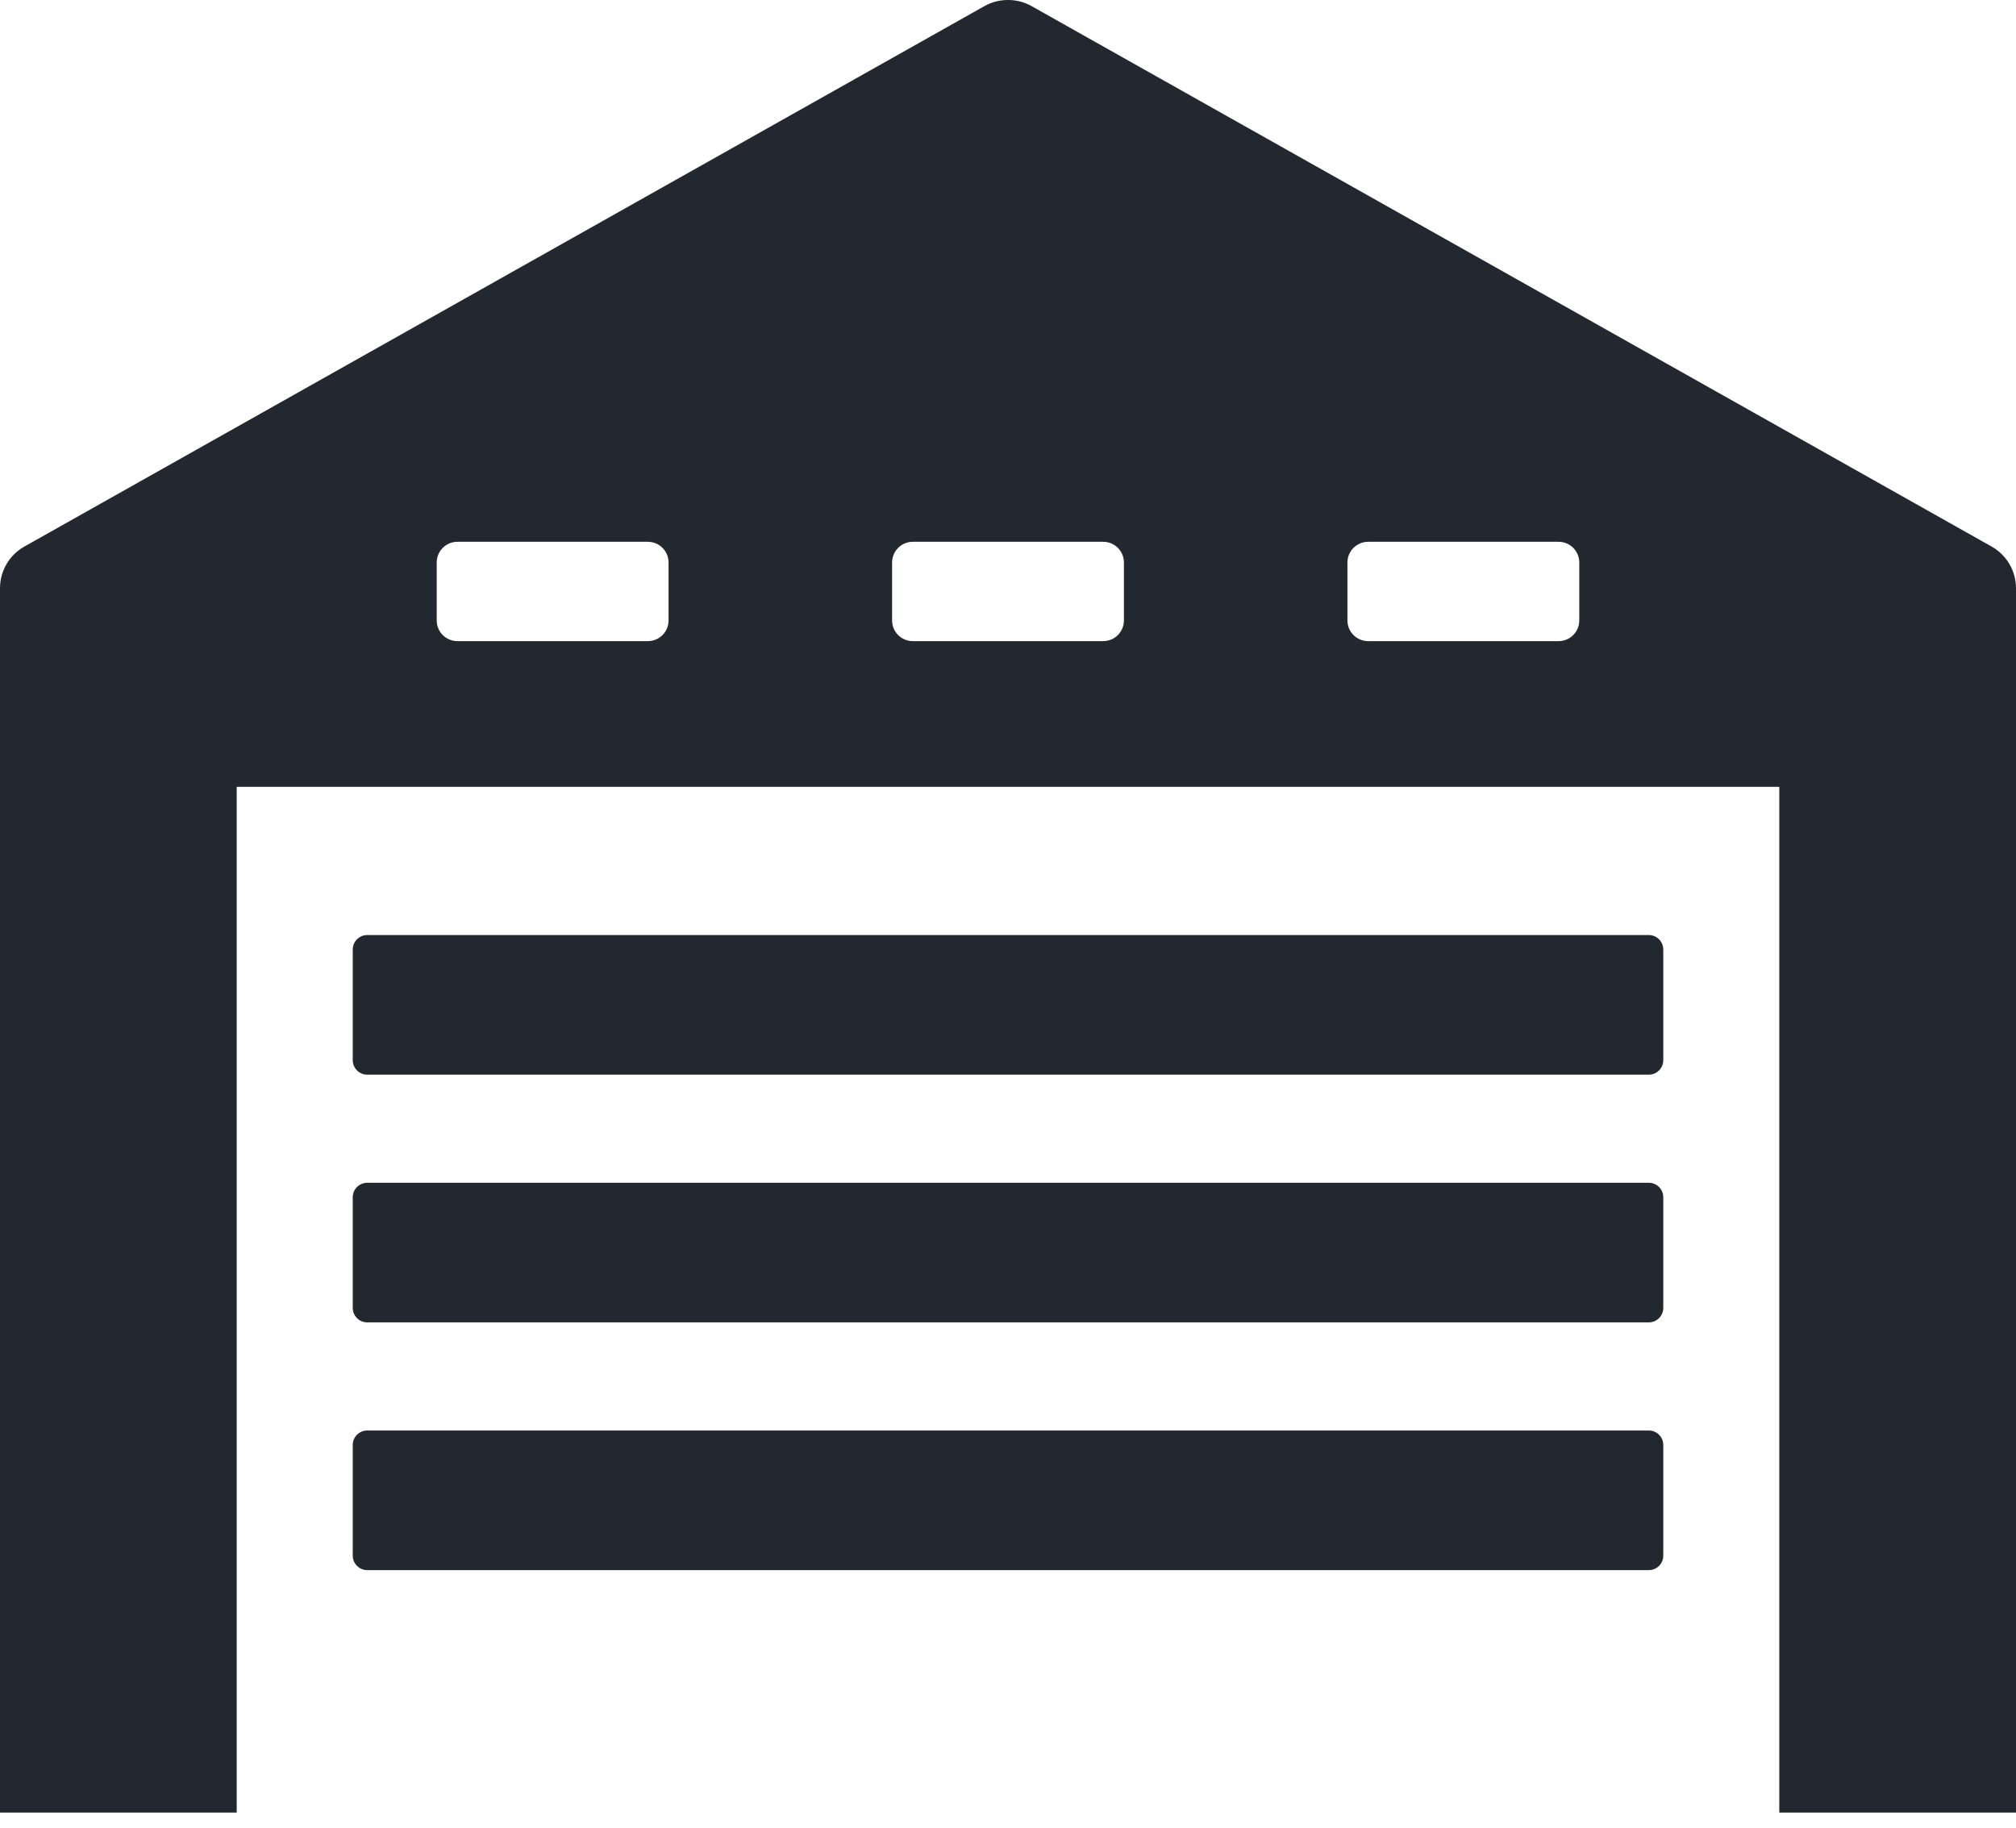 <svg width="75" height="68" viewBox="0 0 75 68" fill="none" xmlns="http://www.w3.org/2000/svg">
<path d="M74.096 20.336L38.371 0.224C37.84 -0.075 37.16 -0.075 36.629 0.224L0.904 20.336C0.347 20.65 0 21.243 0 21.883V67.437H8.806V29.275H66.194V67.437H75V21.883C75 21.243 74.653 20.65 74.096 20.336ZM24.872 23.084C24.872 23.509 24.527 23.853 24.102 23.853H17.017C16.592 23.853 16.247 23.509 16.247 23.084V20.927C16.247 20.502 16.592 20.157 17.017 20.157H24.102C24.527 20.157 24.872 20.502 24.872 20.927V23.084ZM41.812 23.084C41.812 23.509 41.467 23.853 41.042 23.853H33.958C33.533 23.853 33.188 23.509 33.188 23.084V20.927C33.188 20.502 33.533 20.157 33.958 20.157H41.042C41.467 20.157 41.812 20.502 41.812 20.927V23.084ZM58.753 23.084C58.753 23.509 58.408 23.853 57.983 23.853H50.898C50.473 23.853 50.128 23.509 50.128 23.084V20.927C50.128 20.502 50.473 20.157 50.898 20.157H57.983C58.408 20.157 58.753 20.502 58.753 20.927V23.084Z" fill="#23272F"/>
<path d="M48.216 -1.15842e-06H0.539C0.242 -1.15842e-06 9.34212e-08 0.241 9.34212e-08 0.539V4.655C9.34212e-08 4.953 0.242 5.195 0.539 5.195H48.216C48.513 5.195 48.755 4.953 48.755 4.655V0.539C48.755 0.241 48.513 -1.15842e-06 48.216 -1.15842e-06Z" transform="translate(13.123 34.788)" fill="#23272F"/>
<path d="M48.216 4.48422e-07H0.539C0.242 4.48422e-07 9.34212e-08 0.241 9.34212e-08 0.539V4.656C9.34212e-08 4.953 0.242 5.195 0.539 5.195H48.216C48.513 5.195 48.755 4.953 48.755 4.656V0.539C48.755 0.241 48.513 4.48422e-07 48.216 4.48422e-07Z" transform="translate(13.123 44.004)" fill="#23272F"/>
<path d="M48.216 -1.12105e-07H0.539C0.242 -1.12105e-07 9.34212e-08 0.241 9.34212e-08 0.539V4.656C9.34212e-08 4.953 0.242 5.195 0.539 5.195H48.216C48.513 5.195 48.755 4.954 48.755 4.656V0.539C48.755 0.241 48.513 -1.12105e-07 48.216 -1.12105e-07Z" transform="translate(13.123 53.221)" fill="#23272F"/>
</svg>
